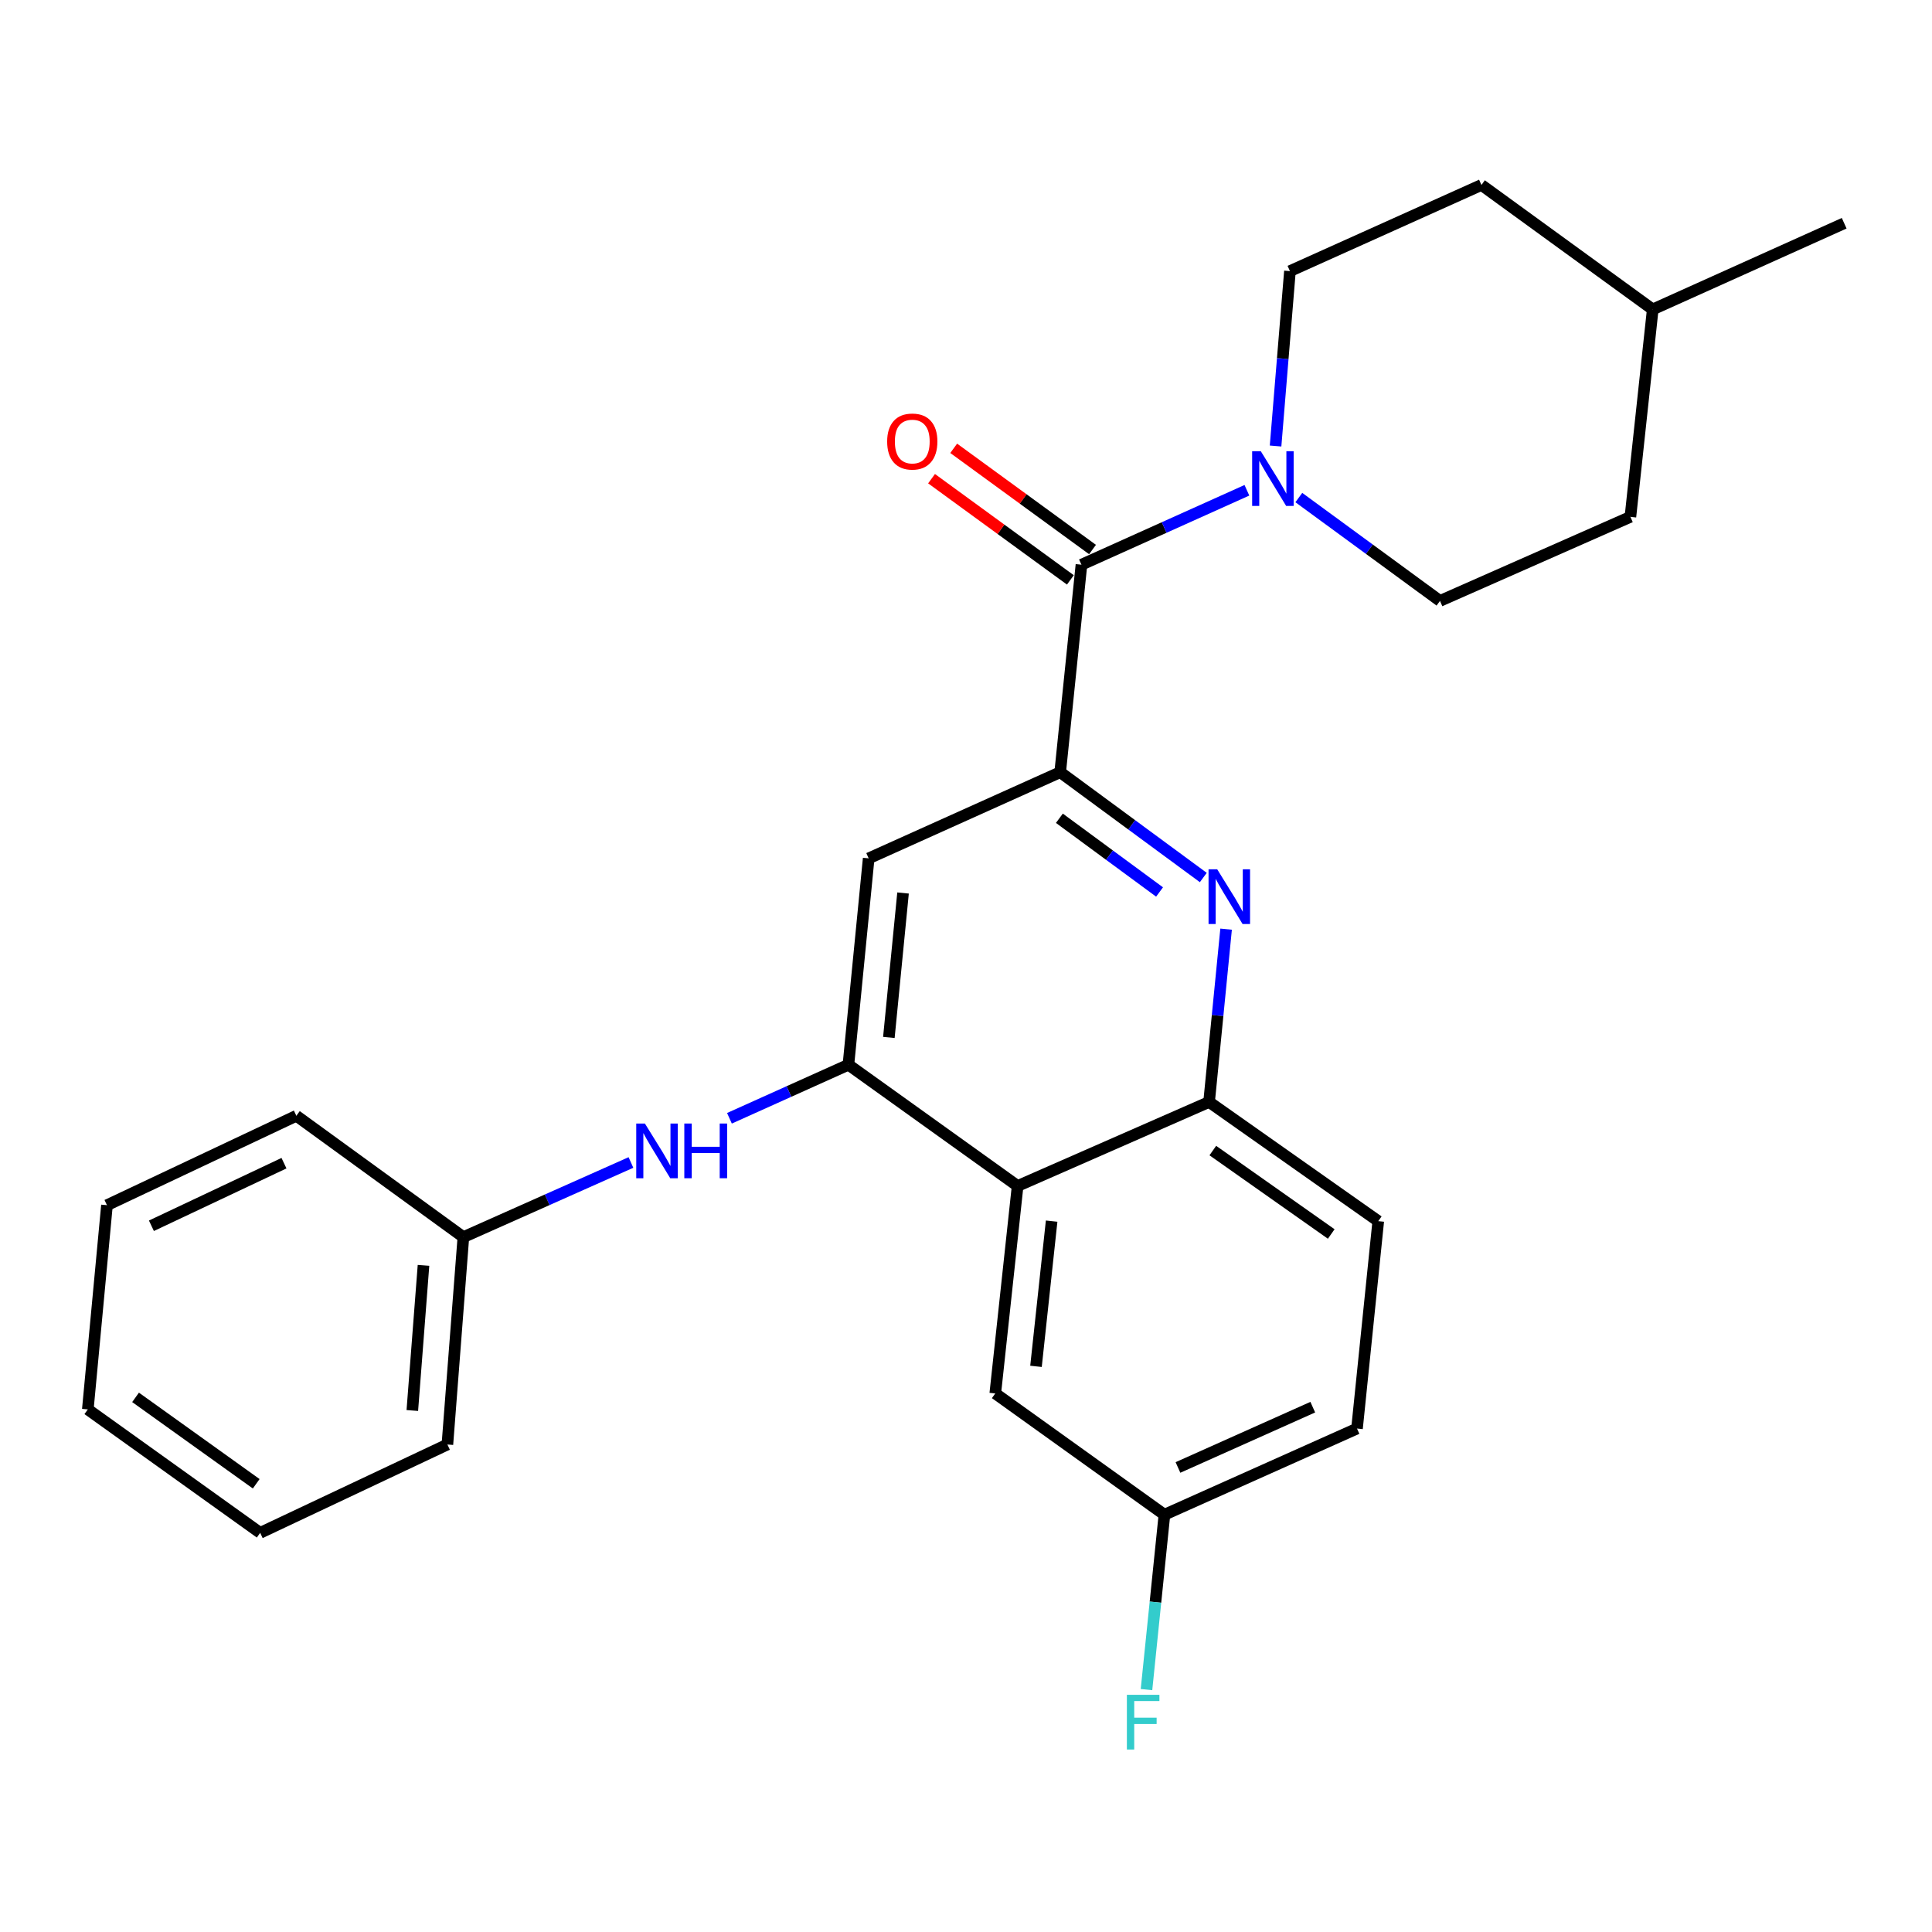 <?xml version='1.0' encoding='iso-8859-1'?>
<svg version='1.1' baseProfile='full'
              xmlns='http://www.w3.org/2000/svg'
                      xmlns:rdkit='http://www.rdkit.org/xml'
                      xmlns:xlink='http://www.w3.org/1999/xlink'
                  xml:space='preserve'
width='1000px' height='1000px' viewBox='0 0 1000 1000'>
<!-- END OF HEADER -->
<rect style='opacity:1.0;fill:#FFFFFF;stroke:none' width='1000' height='1000' x='0' y='0'> </rect>
<path class='bond-0' d='M 548.753,399.689 L 585.79,426.944' style='fill:none;fill-rule:evenodd;stroke:#000000;stroke-width:6px;stroke-linecap:butt;stroke-linejoin:miter;stroke-opacity:1' />
<path class='bond-0' d='M 585.79,426.944 L 622.827,454.199' style='fill:none;fill-rule:evenodd;stroke:#0000FF;stroke-width:6px;stroke-linecap:butt;stroke-linejoin:miter;stroke-opacity:1' />
<path class='bond-0' d='M 548.334,423.534 L 574.26,442.612' style='fill:none;fill-rule:evenodd;stroke:#000000;stroke-width:6px;stroke-linecap:butt;stroke-linejoin:miter;stroke-opacity:1' />
<path class='bond-0' d='M 574.26,442.612 L 600.185,461.691' style='fill:none;fill-rule:evenodd;stroke:#0000FF;stroke-width:6px;stroke-linecap:butt;stroke-linejoin:miter;stroke-opacity:1' />
<path class='bond-1' d='M 548.753,399.689 L 559.755,292.294' style='fill:none;fill-rule:evenodd;stroke:#000000;stroke-width:6px;stroke-linecap:butt;stroke-linejoin:miter;stroke-opacity:1' />
<path class='bond-5' d='M 548.753,399.689 L 449.626,444.292' style='fill:none;fill-rule:evenodd;stroke:#000000;stroke-width:6px;stroke-linecap:butt;stroke-linejoin:miter;stroke-opacity:1' />
<path class='bond-6' d='M 634.627,480.932 L 630.224,525.652' style='fill:none;fill-rule:evenodd;stroke:#0000FF;stroke-width:6px;stroke-linecap:butt;stroke-linejoin:miter;stroke-opacity:1' />
<path class='bond-6' d='M 630.224,525.652 L 625.822,570.373' style='fill:none;fill-rule:evenodd;stroke:#000000;stroke-width:6px;stroke-linecap:butt;stroke-linejoin:miter;stroke-opacity:1' />
<path class='bond-4' d='M 559.755,292.294 L 602.574,273.03' style='fill:none;fill-rule:evenodd;stroke:#000000;stroke-width:6px;stroke-linecap:butt;stroke-linejoin:miter;stroke-opacity:1' />
<path class='bond-4' d='M 602.574,273.03 L 645.393,253.767' style='fill:none;fill-rule:evenodd;stroke:#0000FF;stroke-width:6px;stroke-linecap:butt;stroke-linejoin:miter;stroke-opacity:1' />
<path class='bond-9' d='M 565.485,284.434 L 529.558,258.241' style='fill:none;fill-rule:evenodd;stroke:#000000;stroke-width:6px;stroke-linecap:butt;stroke-linejoin:miter;stroke-opacity:1' />
<path class='bond-9' d='M 529.558,258.241 L 493.632,232.047' style='fill:none;fill-rule:evenodd;stroke:#FF0000;stroke-width:6px;stroke-linecap:butt;stroke-linejoin:miter;stroke-opacity:1' />
<path class='bond-9' d='M 554.025,300.154 L 518.098,273.96' style='fill:none;fill-rule:evenodd;stroke:#000000;stroke-width:6px;stroke-linecap:butt;stroke-linejoin:miter;stroke-opacity:1' />
<path class='bond-9' d='M 518.098,273.96 L 482.171,247.766' style='fill:none;fill-rule:evenodd;stroke:#FF0000;stroke-width:6px;stroke-linecap:butt;stroke-linejoin:miter;stroke-opacity:1' />
<path class='bond-2' d='M 439.142,551.103 L 449.626,444.292' style='fill:none;fill-rule:evenodd;stroke:#000000;stroke-width:6px;stroke-linecap:butt;stroke-linejoin:miter;stroke-opacity:1' />
<path class='bond-2' d='M 460.076,536.982 L 467.414,462.214' style='fill:none;fill-rule:evenodd;stroke:#000000;stroke-width:6px;stroke-linecap:butt;stroke-linejoin:miter;stroke-opacity:1' />
<path class='bond-3' d='M 439.142,551.103 L 526.716,613.863' style='fill:none;fill-rule:evenodd;stroke:#000000;stroke-width:6px;stroke-linecap:butt;stroke-linejoin:miter;stroke-opacity:1' />
<path class='bond-7' d='M 439.142,551.103 L 408.35,564.961' style='fill:none;fill-rule:evenodd;stroke:#000000;stroke-width:6px;stroke-linecap:butt;stroke-linejoin:miter;stroke-opacity:1' />
<path class='bond-7' d='M 408.35,564.961 L 377.558,578.819' style='fill:none;fill-rule:evenodd;stroke:#0000FF;stroke-width:6px;stroke-linecap:butt;stroke-linejoin:miter;stroke-opacity:1' />
<path class='bond-8' d='M 526.716,613.863 L 515.152,721.247' style='fill:none;fill-rule:evenodd;stroke:#000000;stroke-width:6px;stroke-linecap:butt;stroke-linejoin:miter;stroke-opacity:1' />
<path class='bond-8' d='M 544.324,632.053 L 536.229,707.222' style='fill:none;fill-rule:evenodd;stroke:#000000;stroke-width:6px;stroke-linecap:butt;stroke-linejoin:miter;stroke-opacity:1' />
<path class='bond-26' d='M 526.716,613.863 L 625.822,570.373' style='fill:none;fill-rule:evenodd;stroke:#000000;stroke-width:6px;stroke-linecap:butt;stroke-linejoin:miter;stroke-opacity:1' />
<path class='bond-10' d='M 660.234,230.859 L 663.951,185.594' style='fill:none;fill-rule:evenodd;stroke:#0000FF;stroke-width:6px;stroke-linecap:butt;stroke-linejoin:miter;stroke-opacity:1' />
<path class='bond-10' d='M 663.951,185.594 L 667.669,140.328' style='fill:none;fill-rule:evenodd;stroke:#000000;stroke-width:6px;stroke-linecap:butt;stroke-linejoin:miter;stroke-opacity:1' />
<path class='bond-11' d='M 672.27,257.538 L 708.801,284.286' style='fill:none;fill-rule:evenodd;stroke:#0000FF;stroke-width:6px;stroke-linecap:butt;stroke-linejoin:miter;stroke-opacity:1' />
<path class='bond-11' d='M 708.801,284.286 L 745.332,311.034' style='fill:none;fill-rule:evenodd;stroke:#000000;stroke-width:6px;stroke-linecap:butt;stroke-linejoin:miter;stroke-opacity:1' />
<path class='bond-12' d='M 625.822,570.373 L 713.385,632.063' style='fill:none;fill-rule:evenodd;stroke:#000000;stroke-width:6px;stroke-linecap:butt;stroke-linejoin:miter;stroke-opacity:1' />
<path class='bond-12' d='M 627.752,595.53 L 689.046,638.713' style='fill:none;fill-rule:evenodd;stroke:#000000;stroke-width:6px;stroke-linecap:butt;stroke-linejoin:miter;stroke-opacity:1' />
<path class='bond-14' d='M 326.576,601.7 L 283.208,621.015' style='fill:none;fill-rule:evenodd;stroke:#0000FF;stroke-width:6px;stroke-linecap:butt;stroke-linejoin:miter;stroke-opacity:1' />
<path class='bond-14' d='M 283.208,621.015 L 239.84,640.331' style='fill:none;fill-rule:evenodd;stroke:#000000;stroke-width:6px;stroke-linecap:butt;stroke-linejoin:miter;stroke-opacity:1' />
<path class='bond-13' d='M 515.152,721.247 L 602.704,784.007' style='fill:none;fill-rule:evenodd;stroke:#000000;stroke-width:6px;stroke-linecap:butt;stroke-linejoin:miter;stroke-opacity:1' />
<path class='bond-16' d='M 667.669,140.328 L 766.796,95.736' style='fill:none;fill-rule:evenodd;stroke:#000000;stroke-width:6px;stroke-linecap:butt;stroke-linejoin:miter;stroke-opacity:1' />
<path class='bond-17' d='M 745.332,311.034 L 843.897,267.523' style='fill:none;fill-rule:evenodd;stroke:#000000;stroke-width:6px;stroke-linecap:butt;stroke-linejoin:miter;stroke-opacity:1' />
<path class='bond-15' d='M 713.385,632.063 L 702.383,739.415' style='fill:none;fill-rule:evenodd;stroke:#000000;stroke-width:6px;stroke-linecap:butt;stroke-linejoin:miter;stroke-opacity:1' />
<path class='bond-18' d='M 602.704,784.007 L 598.063,829.269' style='fill:none;fill-rule:evenodd;stroke:#000000;stroke-width:6px;stroke-linecap:butt;stroke-linejoin:miter;stroke-opacity:1' />
<path class='bond-18' d='M 598.063,829.269 L 593.421,874.532' style='fill:none;fill-rule:evenodd;stroke:#33CCCC;stroke-width:6px;stroke-linecap:butt;stroke-linejoin:miter;stroke-opacity:1' />
<path class='bond-27' d='M 602.704,784.007 L 702.383,739.415' style='fill:none;fill-rule:evenodd;stroke:#000000;stroke-width:6px;stroke-linecap:butt;stroke-linejoin:miter;stroke-opacity:1' />
<path class='bond-27' d='M 609.712,759.56 L 679.487,728.346' style='fill:none;fill-rule:evenodd;stroke:#000000;stroke-width:6px;stroke-linecap:butt;stroke-linejoin:miter;stroke-opacity:1' />
<path class='bond-20' d='M 239.84,640.331 L 231.572,747.672' style='fill:none;fill-rule:evenodd;stroke:#000000;stroke-width:6px;stroke-linecap:butt;stroke-linejoin:miter;stroke-opacity:1' />
<path class='bond-20' d='M 219.203,654.938 L 213.416,730.076' style='fill:none;fill-rule:evenodd;stroke:#000000;stroke-width:6px;stroke-linecap:butt;stroke-linejoin:miter;stroke-opacity:1' />
<path class='bond-21' d='M 239.84,640.331 L 153.39,577.528' style='fill:none;fill-rule:evenodd;stroke:#000000;stroke-width:6px;stroke-linecap:butt;stroke-linejoin:miter;stroke-opacity:1' />
<path class='bond-28' d='M 766.796,95.736 L 855.451,160.15' style='fill:none;fill-rule:evenodd;stroke:#000000;stroke-width:6px;stroke-linecap:butt;stroke-linejoin:miter;stroke-opacity:1' />
<path class='bond-19' d='M 843.897,267.523 L 855.451,160.15' style='fill:none;fill-rule:evenodd;stroke:#000000;stroke-width:6px;stroke-linecap:butt;stroke-linejoin:miter;stroke-opacity:1' />
<path class='bond-22' d='M 855.451,160.15 L 954.545,115.547' style='fill:none;fill-rule:evenodd;stroke:#000000;stroke-width:6px;stroke-linecap:butt;stroke-linejoin:miter;stroke-opacity:1' />
<path class='bond-24' d='M 231.572,747.672 L 134.671,793.398' style='fill:none;fill-rule:evenodd;stroke:#000000;stroke-width:6px;stroke-linecap:butt;stroke-linejoin:miter;stroke-opacity:1' />
<path class='bond-23' d='M 153.39,577.528 L 55.365,623.806' style='fill:none;fill-rule:evenodd;stroke:#000000;stroke-width:6px;stroke-linecap:butt;stroke-linejoin:miter;stroke-opacity:1' />
<path class='bond-23' d='M 146.991,602.061 L 78.374,634.456' style='fill:none;fill-rule:evenodd;stroke:#000000;stroke-width:6px;stroke-linecap:butt;stroke-linejoin:miter;stroke-opacity:1' />
<path class='bond-25' d='M 55.365,623.806 L 45.455,729.504' style='fill:none;fill-rule:evenodd;stroke:#000000;stroke-width:6px;stroke-linecap:butt;stroke-linejoin:miter;stroke-opacity:1' />
<path class='bond-29' d='M 134.671,793.398 L 45.455,729.504' style='fill:none;fill-rule:evenodd;stroke:#000000;stroke-width:6px;stroke-linecap:butt;stroke-linejoin:miter;stroke-opacity:1' />
<path class='bond-29' d='M 132.616,767.998 L 70.164,723.272' style='fill:none;fill-rule:evenodd;stroke:#000000;stroke-width:6px;stroke-linecap:butt;stroke-linejoin:miter;stroke-opacity:1' />
<path  class='atom-1' d='M 630.024 449.942
L 639.304 464.942
Q 640.224 466.422, 641.704 469.102
Q 643.184 471.782, 643.264 471.942
L 643.264 449.942
L 647.024 449.942
L 647.024 478.262
L 643.144 478.262
L 633.184 461.862
Q 632.024 459.942, 630.784 457.742
Q 629.584 455.542, 629.224 454.862
L 629.224 478.262
L 625.544 478.262
L 625.544 449.942
L 630.024 449.942
' fill='#0000FF'/>
<path  class='atom-5' d='M 652.59 233.553
L 661.87 248.553
Q 662.79 250.033, 664.27 252.713
Q 665.75 255.393, 665.83 255.553
L 665.83 233.553
L 669.59 233.553
L 669.59 261.873
L 665.71 261.873
L 655.75 245.473
Q 654.59 243.553, 653.35 241.353
Q 652.15 239.153, 651.79 238.473
L 651.79 261.873
L 648.11 261.873
L 648.11 233.553
L 652.59 233.553
' fill='#0000FF'/>
<path  class='atom-8' d='M 333.799 581.535
L 343.079 596.535
Q 343.999 598.015, 345.479 600.695
Q 346.959 603.375, 347.039 603.535
L 347.039 581.535
L 350.799 581.535
L 350.799 609.855
L 346.919 609.855
L 336.959 593.455
Q 335.799 591.535, 334.559 589.335
Q 333.359 587.135, 332.999 586.455
L 332.999 609.855
L 329.319 609.855
L 329.319 581.535
L 333.799 581.535
' fill='#0000FF'/>
<path  class='atom-8' d='M 354.199 581.535
L 358.039 581.535
L 358.039 593.575
L 372.519 593.575
L 372.519 581.535
L 376.359 581.535
L 376.359 609.855
L 372.519 609.855
L 372.519 596.775
L 358.039 596.775
L 358.039 609.855
L 354.199 609.855
L 354.199 581.535
' fill='#0000FF'/>
<path  class='atom-10' d='M 459.192 228.534
Q 459.192 221.734, 462.552 217.934
Q 465.912 214.134, 472.192 214.134
Q 478.472 214.134, 481.832 217.934
Q 485.192 221.734, 485.192 228.534
Q 485.192 235.414, 481.792 239.334
Q 478.392 243.214, 472.192 243.214
Q 465.952 243.214, 462.552 239.334
Q 459.192 235.454, 459.192 228.534
M 472.192 240.014
Q 476.512 240.014, 478.832 237.134
Q 481.192 234.214, 481.192 228.534
Q 481.192 222.974, 478.832 220.174
Q 476.512 217.334, 472.192 217.334
Q 467.872 217.334, 465.512 220.134
Q 463.192 222.934, 463.192 228.534
Q 463.192 234.254, 465.512 237.134
Q 467.872 240.014, 472.192 240.014
' fill='#FF0000'/>
<path  class='atom-19' d='M 583.272 877.231
L 600.112 877.231
L 600.112 880.471
L 587.072 880.471
L 587.072 889.071
L 598.672 889.071
L 598.672 892.351
L 587.072 892.351
L 587.072 905.551
L 583.272 905.551
L 583.272 877.231
' fill='#33CCCC'/>
</svg>
